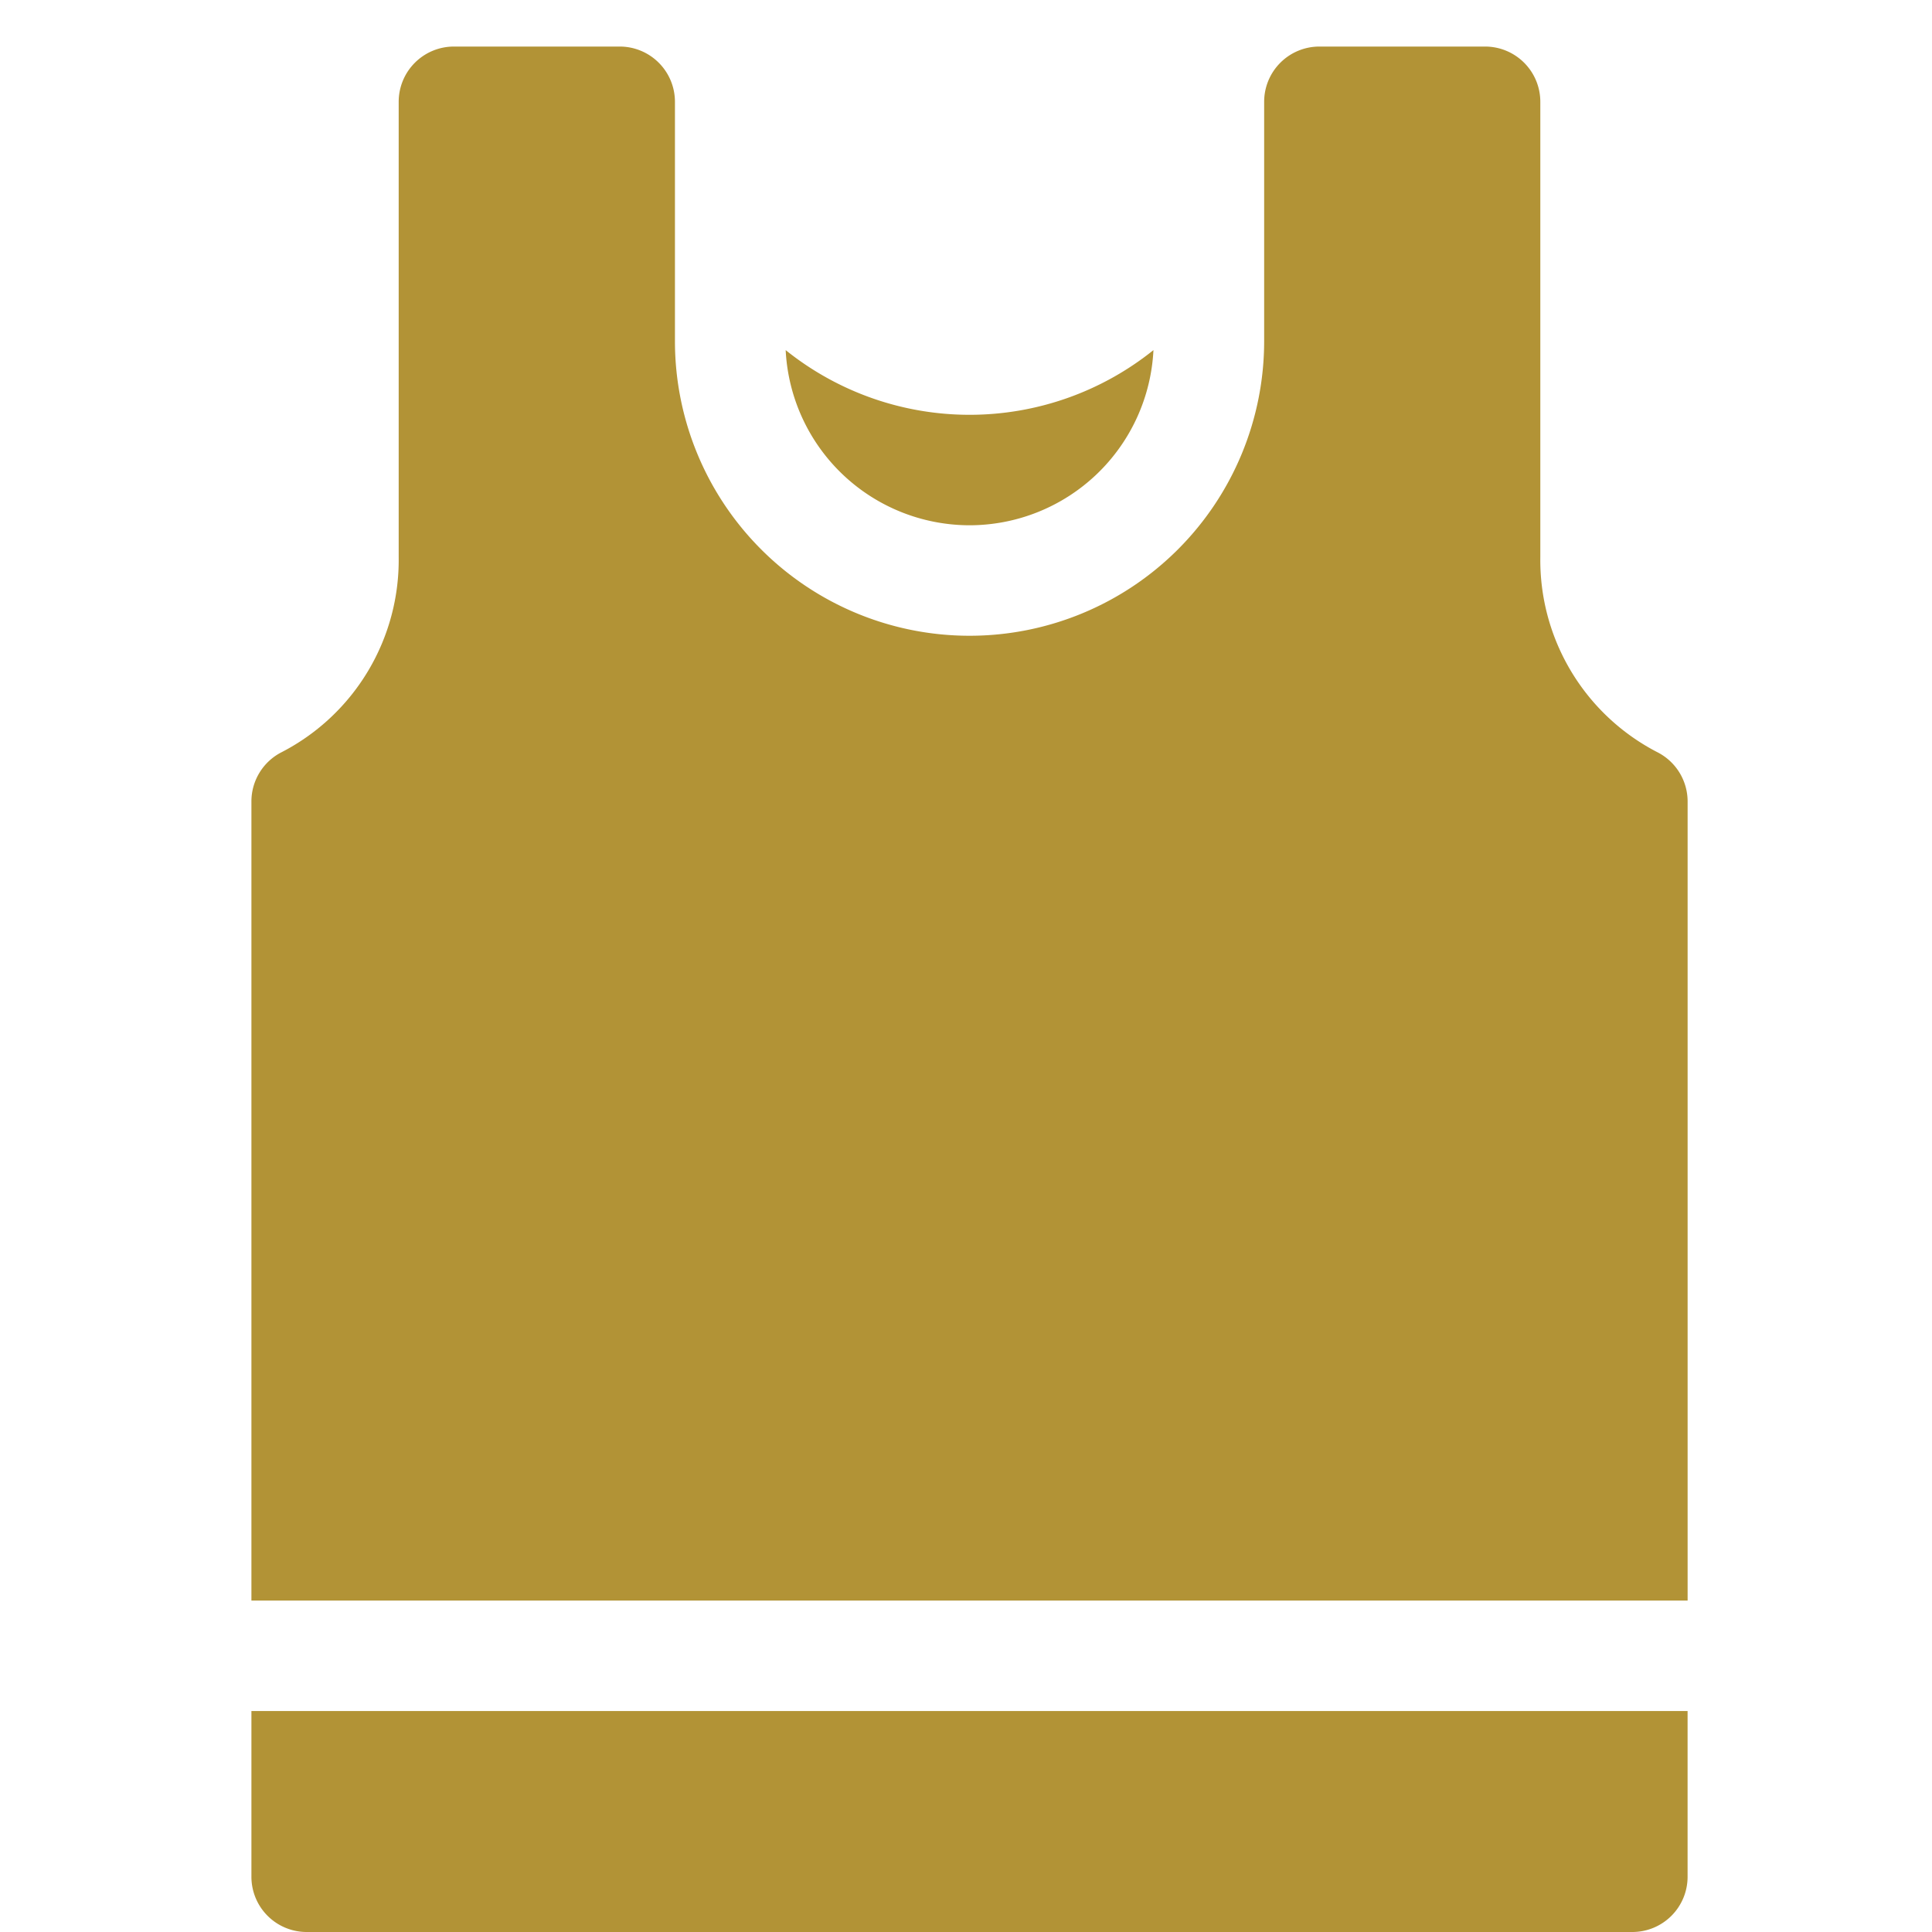 <svg xmlns="http://www.w3.org/2000/svg" width="83" height="83" viewBox="0 0 83 83"><g transform="translate(-802.199 -346)"><g transform="translate(802.199 346)" fill="#fff" stroke="#707070" stroke-width="1" opacity="0"><rect width="83" height="83" stroke="none"/><rect x="0.5" y="0.5" width="82" height="82" fill="none"/></g><path d="M929.7,417.349a7.919,7.919,0,0,0,7.9-7.525,12.618,12.618,0,0,1-15.8,0,7.919,7.919,0,0,0,7.9,7.525Zm0,0" transform="translate(-85.848 -48.783)" fill="#b29336"/><path d="M874.7,414.762v-34.33a2.373,2.373,0,0,0-1.316-2.125,9.291,9.291,0,0,1-5.012-8.364V350.373A2.373,2.373,0,0,0,866,348h-7.119a2.373,2.373,0,0,0-2.373,2.373v10.283a12.656,12.656,0,0,1-25.313,0V350.373A2.373,2.373,0,0,0,828.82,348H821.7a2.373,2.373,0,0,0-2.373,2.373v19.569a9.291,9.291,0,0,1-5.012,8.364A2.373,2.373,0,0,0,813,380.432v34.33Zm0,0" transform="translate(0 0)" fill="#b29336"/><path d="M813,687v7.119a2.373,2.373,0,0,0,2.373,2.373h56.953a2.373,2.373,0,0,0,2.373-2.373V687Zm0,0" transform="translate(0 -267.492)" fill="#b29336"/></g></svg>